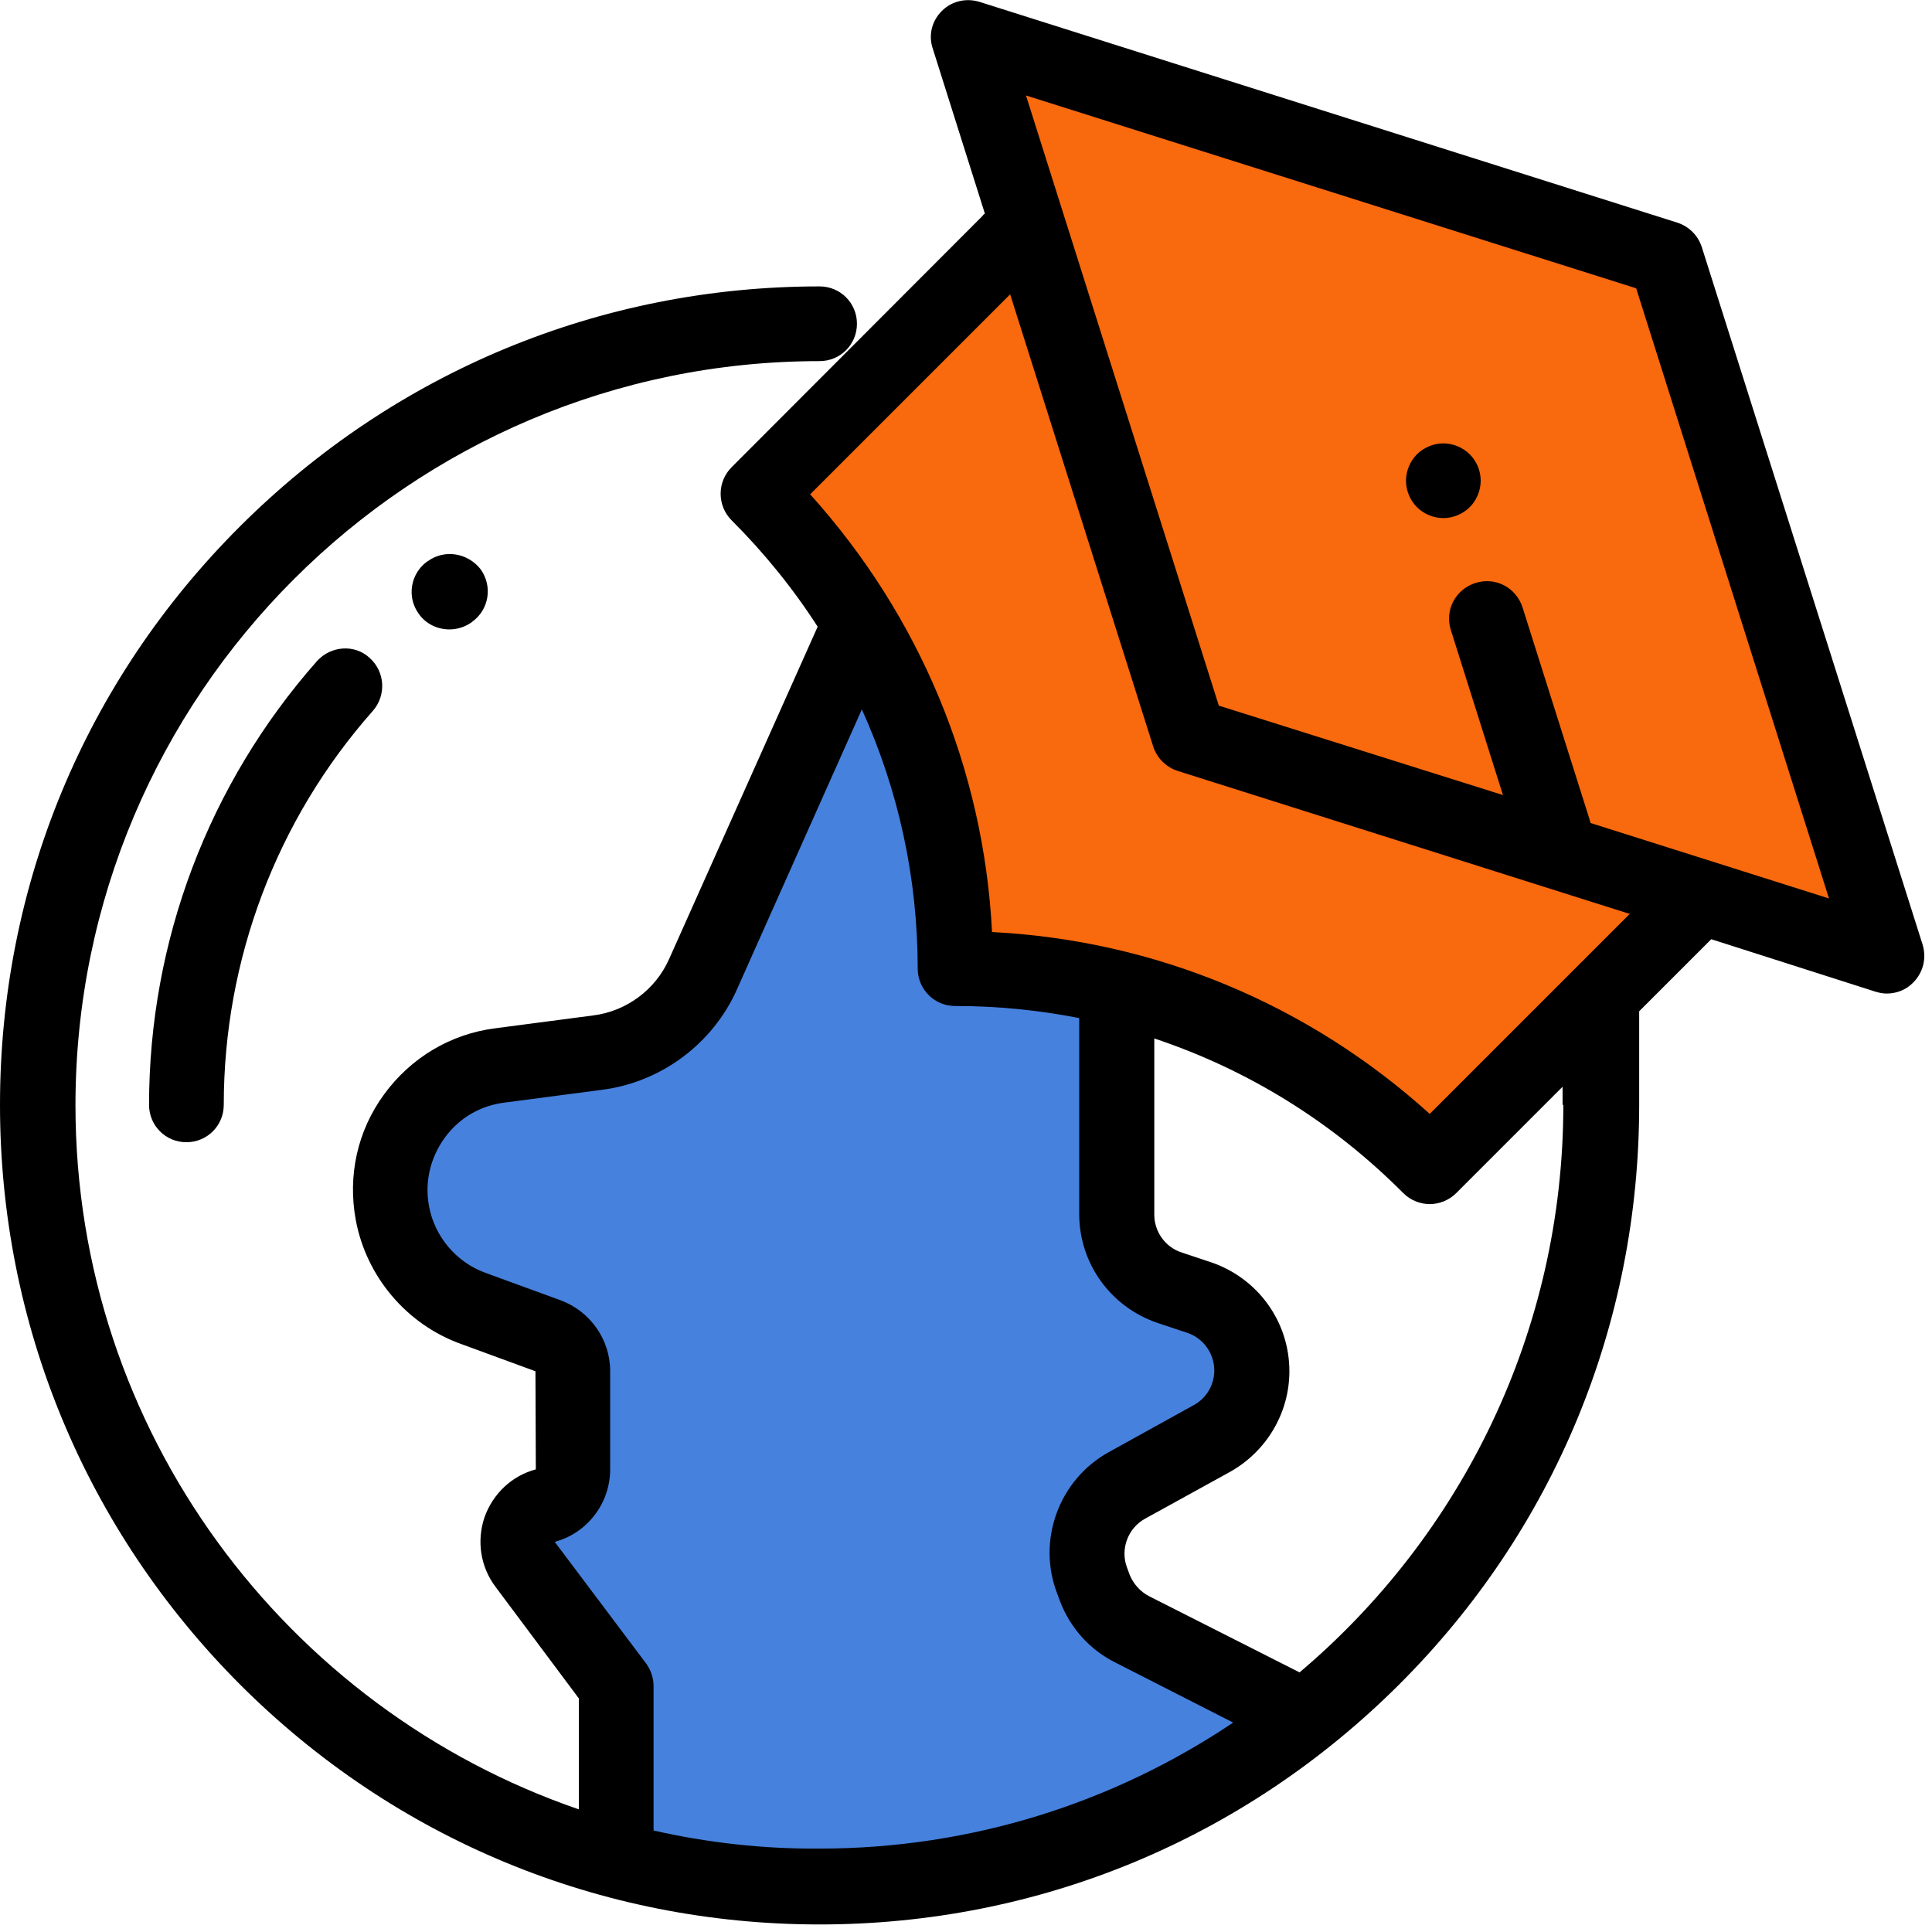 <?xml version="1.0" encoding="UTF-8"?> <!-- Generator: Adobe Illustrator 18.1.0, SVG Export Plug-In . SVG Version: 6.00 Build 0) --> <svg xmlns="http://www.w3.org/2000/svg" xmlns:xlink="http://www.w3.org/1999/xlink" id="Слой_1" x="0px" y="0px" viewBox="-493 245 512 512" xml:space="preserve"> <polygon fill="#4681DD" points="-261.4,416.9 -238,470.3 -241.7,496.3 -201.7,506.8 -201.7,537.1 -185.3,579.5 -167,596.5 -162.2,621.4 -195.2,641.4 -203.7,662.8 -180.9,682.9 -149.9,704 -201.3,729.5 -276.4,744.1 -306.4,744.1 -334.9,737.6 -325.7,699.9 -342.1,680.5 -355.3,648.9 -343.1,635.6 -341,602 -373.9,586.7 -391.5,554.1 -378.8,532.6 -324.7,521.4 -304.3,498.4 -270.8,411.9 "></polygon> <path fill="#F9690E" d="M-225.7,309.4l-66.4,66.5l0,0c34.9,34.9,52.4,80.6,52.4,125.9c45.3,0,91,17.5,125.9,52.4l0,0l66.5-66.5 L-225.7,309.4z"></path> <polygon fill="#F9690E" points="7,498.4 -177.9,439.8 -236.4,254.9 -51.5,313.4 "></polygon> <path d="M16.5,495.3L-42,310.5c-1-3.1-3.4-5.5-6.5-6.5l-184.9-58.5c-3.6-1.1-7.4-0.2-10,2.4c-2.7,2.7-3.6,6.5-2.4,10l13.8,43.7 c-0.3,0.2-0.5,0.4-0.7,0.7l-66.4,66.5c-3.9,3.9-3.9,10.2,0,14.1c8.7,8.7,16.3,18.1,22.8,28.2c-0.1,0.1-0.1,0.2-0.2,0.4l-39.2,87.7 c-3.6,8.1-11.3,13.8-20.1,14.9l-25.9,3.4c-11.9,1.5-22.4,7.8-29.5,17.5c-7.1,9.7-9.7,21.6-7.5,33.4c2.8,14.9,13.4,27.5,27.7,32.7 l19.9,7.3l0.1,26c-6.4,1.7-11.4,6.5-13.6,12.7c-2.1,6.2-1.1,13.1,2.9,18.4l22.1,29.6v29.4c-77.5-26.6-133.4-100.2-133.4-186.6 c0-108.7,88.5-197.2,197.2-197.2c5.5,0,9.9-4.4,9.9-9.9s-4.4-9.9-9.9-9.9c-58,0-112.5,22.6-153.6,63.6S-493,479.8-493,537.8 s22.6,112.5,63.6,153.6c41,41,95.5,63.6,153.6,63.6s112.5-22.6,153.6-63.6c41.1-41,63.6-95.5,63.6-153.6V513l18.4-18.4 c0.2-0.2,0.5-0.5,0.7-0.7L4,507.8c1,0.3,2,0.5,3,0.5c2.6,0,5.2-1,7-2.9C16.7,502.7,17.6,498.9,16.5,495.3z M-319.8,730.1 L-319.8,730.1v-38.3c0-2.1-0.7-4.2-2-6l-24.2-32.2c8.7-2.3,14.7-10.3,14.7-19.2v-26.1c0-8.3-5.3-15.8-13.1-18.7l-20-7.3 c-7.7-2.8-13.4-9.6-14.9-17.6c-1.2-6.4,0.3-12.8,4.1-18.1c3.8-5.3,9.5-8.6,15.9-9.4l25.9-3.4c15.6-2,29.3-12.2,35.7-26.6l33.1-74.2 c9.7,21.4,14.8,44.7,14.8,68.7c0,2.7,1.1,5.2,2.9,7c1.9,1.9,4.4,2.9,7,2.9h0.1c11.1,0,22.1,1.1,32.8,3.2v51.9 c0,13.2,8.4,24.7,20.8,28.9l7.8,2.6c4.3,1.4,7.2,5.5,7.2,10c0,3.8-2.1,7.4-5.5,9.2l-22.4,12.4c-13.3,7.3-19.2,23.5-13.7,37.6 l0.7,1.9c2.7,7.1,7.9,12.9,14.7,16.3l31.2,15.9c-31.4,21.1-69.1,33.4-109.7,33.4C-291,735-305.7,733.3-319.8,730.1z M-78.7,537.8 c0,60.2-27.1,114.2-69.9,150.4l-39.9-20.2c-2.3-1.2-4.1-3.2-5.1-5.6l-0.7-1.9c-1.9-4.9,0.2-10.5,4.7-13l22.5-12.4 c9.7-5.4,15.8-15.6,15.8-26.7c0-13.2-8.4-24.7-20.8-28.9l-7.8-2.6c-4.3-1.4-7.2-5.5-7.2-10v-46.7c24.6,8.2,47.1,22,66,41 c1.9,1.9,4.5,2.9,7,2.9s5.1-1,7-2.9l28.2-28.2V537.8z M-114.1,540.2c-32.3-29.2-72.9-46-116-48.2c-2.2-43.1-19.1-83.7-48.2-116 l53-53l37.9,119.8c1,3.1,3.4,5.5,6.5,6.5l119.8,37.9L-114.1,540.2z M-71.5,463.1c-0.1-0.4-0.2-0.8-0.3-1.1L-89.5,406 c-1.7-5.3-7.2-8.2-12.5-6.5c-5.3,1.7-8.2,7.2-6.5,12.5l13.8,43.7L-170,432l-51.1-161.7l161.7,51.1l51.1,161.7L-71.5,463.1z"></path> <path d="M-110.5,362.5c-2.6,0-5.2,1.1-7,2.9s-2.9,4.4-2.9,7s1.1,5.2,2.9,7c1.8,1.8,4.4,2.9,7,2.9c2.6,0,5.2-1.1,7-2.9s2.9-4.4,2.9-7 c0-2.7-1.1-5.2-2.9-7C-105.3,363.6-107.9,362.5-110.5,362.5z"></path> <path d="M-409,420.2c-28.7,32.5-44.5,74.2-44.5,117.6c0,5.5,4.4,9.9,9.9,9.9s9.9-4.4,9.9-9.9c0-38.5,14-75.6,39.5-104.4 c3.6-4.1,3.3-10.4-0.9-14.1C-399,415.7-405.3,416.1-409,420.2z"></path> <path d="M-379.6,393.7l-0.2,0.1c-4.4,3.2-5.5,9.4-2.2,13.9c1.9,2.7,5,4.1,8.1,4.1c2,0,4.1-0.6,5.9-1.9l0.1-0.1 c4.5-3.2,5.5-9.4,2.3-13.9C-369,391.5-375.2,390.5-379.6,393.7z"></path> </svg> 